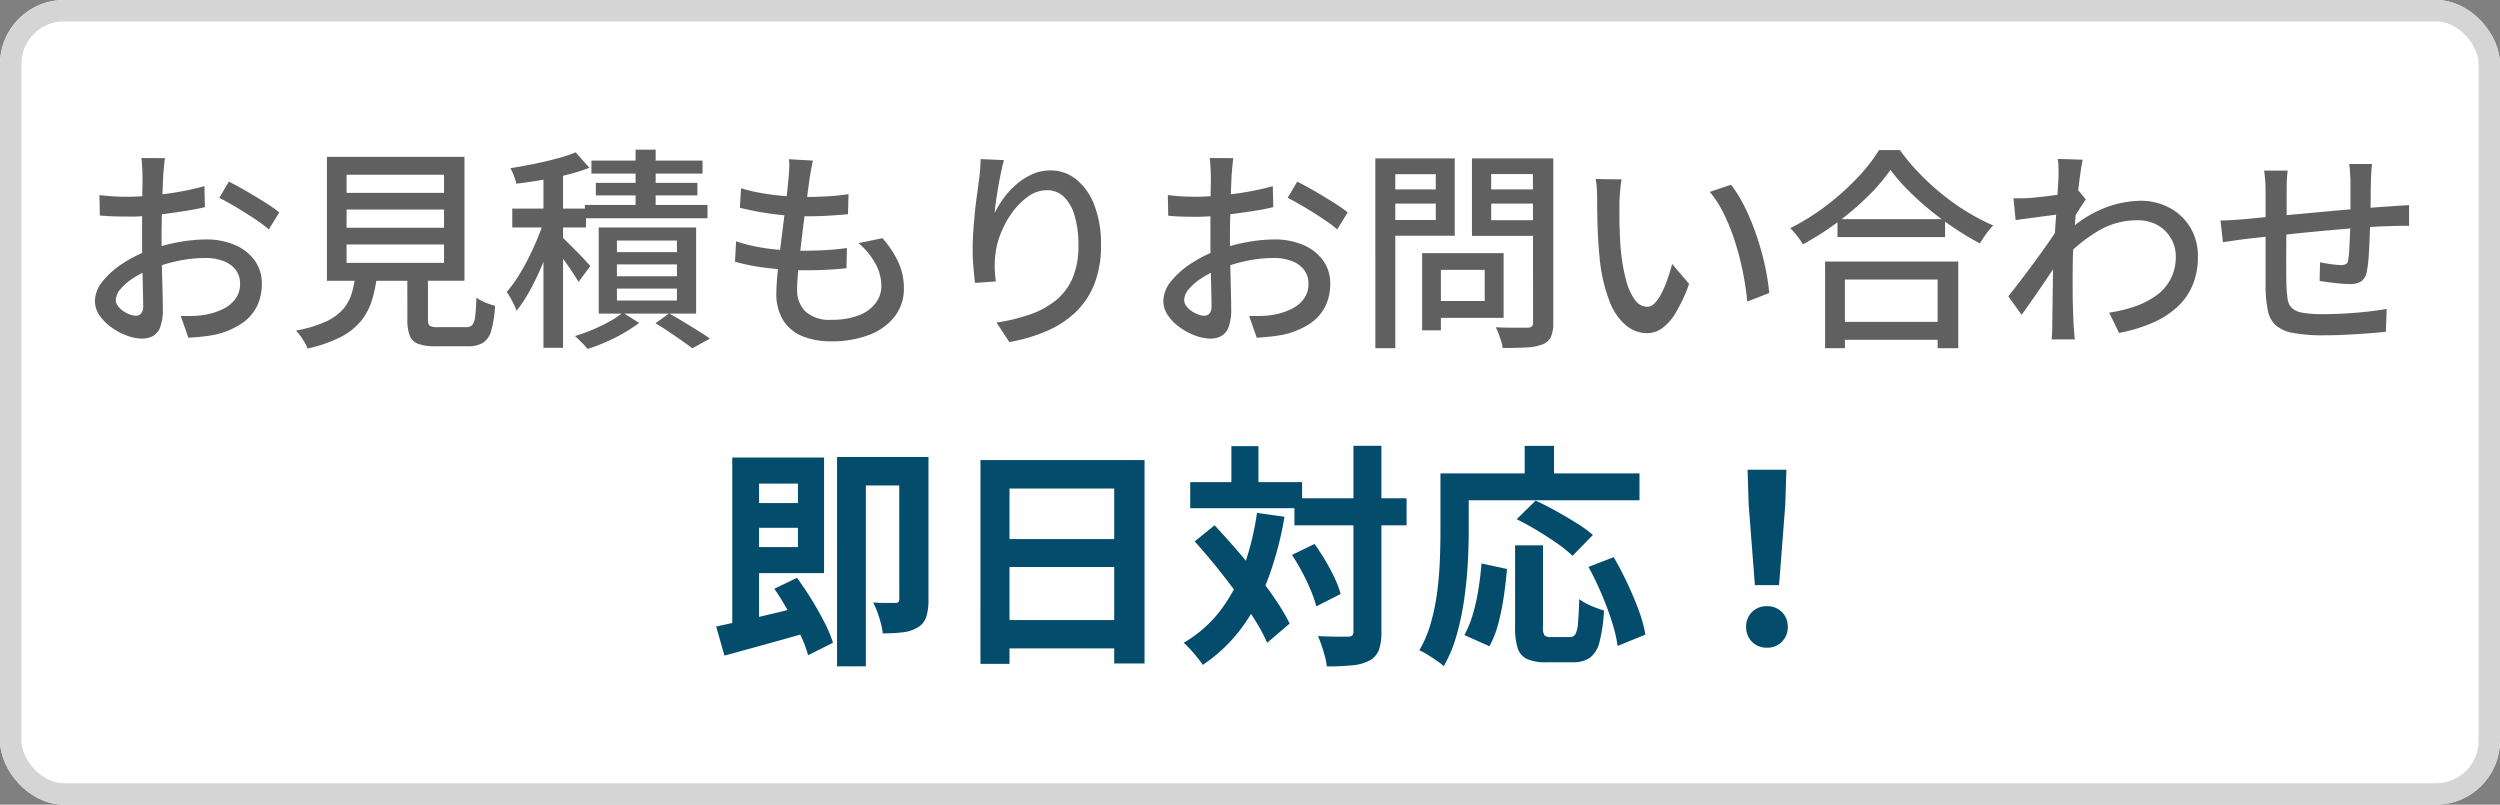 <svg id="即日対応" xmlns="http://www.w3.org/2000/svg" width="117" height="37.658" viewBox="0 0 117 37.658">
  <rect x="0" y="0" width="117" height="37.658" fill="#808080" stroke="none"/>
  <g id="長方形_991" data-name="長方形 991" transform="translate(0 0)" fill="#fff" stroke="#d5d5d5" stroke-width="1">
    <rect width="117" height="37.658" rx="3" stroke="none"/>
    <rect x="0.5" y="0.5" width="116" height="36.658" rx="2.5" fill="none"/>
  </g>
  <path id="パス_1407" data-name="パス 1407" d="M4.22-8.046q-.015.085-.029.222t-.027.28q-.013.144-.023.265-.011.256-.026.614t-.027.77q-.012.412-.019.829t-.007.791q0,.4.008.876t.021.945q.013.468.021.86t.008.62A2.273,2.273,0,0,1,4-.143a.8.8,0,0,1-.34.422A1.048,1.048,0,0,1,3.139.4a2.05,2.05,0,0,1-.7-.14,3.046,3.046,0,0,1-.72-.382A2.229,2.229,0,0,1,1.16-.683a1.186,1.186,0,0,1-.217-.679A1.47,1.47,0,0,1,1.3-2.275a3.941,3.941,0,0,1,.933-.834,5.814,5.814,0,0,1,1.229-.619,7.734,7.734,0,0,1,1.385-.384,7.366,7.366,0,0,1,1.291-.128,3.378,3.378,0,0,1,1.339.252,2.212,2.212,0,0,1,.933.718,1.807,1.807,0,0,1,.344,1.1A2.351,2.351,0,0,1,8.519-1.1,2.115,2.115,0,0,1,7.8-.3,3.685,3.685,0,0,1,6.588.211a6.11,6.11,0,0,1-.664.1Q5.6.343,5.316.36L4.96-.656q.3,0,.612-.006a3.772,3.772,0,0,0,.585-.064,3.1,3.1,0,0,0,.785-.261,1.56,1.56,0,0,0,.576-.471,1.159,1.159,0,0,0,.216-.708,1.033,1.033,0,0,0-.211-.66,1.305,1.305,0,0,0-.574-.406,2.286,2.286,0,0,0-.823-.139,6.247,6.247,0,0,0-1.287.134,7.788,7.788,0,0,0-1.259.379,4.346,4.346,0,0,0-.841.426,2.656,2.656,0,0,0-.6.516.82.82,0,0,0-.22.511.468.468,0,0,0,.1.28,1,1,0,0,0,.246.235,1.412,1.412,0,0,0,.309.161.834.834,0,0,0,.283.059.316.316,0,0,0,.248-.107A.531.531,0,0,0,3.2-1.131q0-.281-.013-.792T3.162-3.047q-.013-.613-.013-1.186,0-.429,0-.893t.009-.892q0-.429.009-.759t0-.488q0-.105-.008-.254t-.018-.3a1.443,1.443,0,0,0-.031-.23Zm2.99,1.1q.369.184.824.448t.872.527a7.6,7.6,0,0,1,.666.462l-.491.8A5.04,5.04,0,0,0,8.6-5.08q-.291-.2-.627-.412t-.654-.393q-.319-.185-.557-.3Zm-6.056.63q.425.05.736.064t.585.014q.378,0,.844-.037t.954-.1q.488-.064.953-.159t.842-.2l.021.981q-.4.1-.885.175t-.98.141q-.5.062-.942.1T2.5-5.312q-.456,0-.764-.012t-.564-.038Zm11.566.676v.852h4.56v-.852Zm0,1.635v.861h4.56v-.861Zm0-3.264v.848h4.56v-.848ZM11.8-8.106h6.437v5.8H11.8ZM15.562-2.94h.966V-.49q0,.229.087.292a.769.769,0,0,0,.39.063h1.3a.4.4,0,0,0,.291-.094.718.718,0,0,0,.138-.392q.042-.3.062-.9a1.511,1.511,0,0,0,.255.158,2.658,2.658,0,0,0,.323.137q.17.059.294.092A5.241,5.241,0,0,1,19.489.031.982.982,0,0,1,19.1.6a1.357,1.357,0,0,1-.715.16H16.891a2.351,2.351,0,0,1-.815-.112.673.673,0,0,1-.4-.387,2.054,2.054,0,0,1-.111-.749Zm-2.422.3h1.014a6.777,6.777,0,0,1-.24,1.224A2.885,2.885,0,0,1,13.4-.43a3.018,3.018,0,0,1-.955.756,6.42,6.42,0,0,1-1.557.539,1.354,1.354,0,0,0-.129-.282,3.637,3.637,0,0,0-.2-.308A2.1,2.1,0,0,0,10.35.027,6.116,6.116,0,0,0,11.715-.38a2.473,2.473,0,0,0,.816-.568,1.976,1.976,0,0,0,.422-.745A5.085,5.085,0,0,0,13.141-2.64Zm8.794-4.929h.917v8.4h-.917Zm-1.46,1.887h3.45V-4.8h-3.45Zm1.533.4.57.242q-.149.531-.356,1.107t-.455,1.136a11.7,11.7,0,0,1-.525,1.05,6.266,6.266,0,0,1-.564.844,3.679,3.679,0,0,0-.209-.456,4.971,4.971,0,0,0-.253-.429,5.351,5.351,0,0,0,.531-.715q.262-.415.5-.89t.436-.961Q21.88-4.835,22.008-5.278Zm1.434-3.038.643.728a8.872,8.872,0,0,1-1.049.326q-.581.145-1.192.247t-1.182.17a2.018,2.018,0,0,0-.109-.364,3.434,3.434,0,0,0-.162-.363q.545-.084,1.109-.2t1.072-.252A6.849,6.849,0,0,0,23.441-8.316Zm-.668,3.943q.094.079.285.27l.414.414q.223.223.4.416t.255.282l-.552.744q-.09-.165-.246-.4t-.342-.495q-.185-.258-.354-.487T22.346-4ZM26.245-8.44h.94v3.105h-.94Zm-2.066.511h5.2v.608h-5.2Zm.207,1.042h4.752V-6.3H24.386Zm-.514,1.031h5.739v.625H23.872Zm1.5,2.784v.555h2.808v-.555Zm0,1.131v.56h2.808v-.56Zm0-2.247v.541h2.808v-.541ZM24.521-4.8h4.558V-.768H24.521ZM27.175-.317l.639-.461q.333.186.686.4t.676.417q.323.2.552.362L28.9.854Q28.7.7,28.415.5T27.81.083Q27.49-.132,27.175-.317Zm-1.531-.5.765.482A6.244,6.244,0,0,1,25.7.135a8.479,8.479,0,0,1-.847.428A8.641,8.641,0,0,1,24,.886a3.649,3.649,0,0,0-.283-.308Q23.546.4,23.406.28a7.377,7.377,0,0,0,.835-.3,8.307,8.307,0,0,0,.8-.389A3.9,3.9,0,0,0,25.644-.816Zm8.9-7.113q-.052.231-.084.418t-.063.366q-.034.25-.089.658t-.123.907q-.068.5-.131,1.031T33.93-3.512q-.058.5-.091.92t-.033.678a1.388,1.388,0,0,0,.4,1.057,1.685,1.685,0,0,0,1.2.378,3.523,3.523,0,0,0,1.259-.2,1.808,1.808,0,0,0,.8-.563,1.317,1.317,0,0,0,.282-.831,2.186,2.186,0,0,0-.267-1.018,3.415,3.415,0,0,0-.8-.977L37.8-4.3a4.818,4.818,0,0,1,.755,1.149,2.914,2.914,0,0,1,.247,1.2,2.11,2.11,0,0,1-.422,1.307A2.709,2.709,0,0,1,37.19.221a4.816,4.816,0,0,1-1.8.307A3.526,3.526,0,0,1,34.084.3a1.914,1.914,0,0,1-.915-.731,2.353,2.353,0,0,1-.335-1.326q0-.318.048-.835t.123-1.138q.075-.621.158-1.264t.148-1.22q.065-.576.1-.992.025-.3.028-.468a2.156,2.156,0,0,0-.017-.32ZM31.18-6.637a7.342,7.342,0,0,0,.953.227q.521.091,1.057.136t1.006.045q.581,0,1.093-.033t.923-.1l-.028.943q-.47.04-.932.068t-1.08.028q-.465,0-1-.051t-1.063-.142q-.528-.091-.982-.208Zm-.231,2.484a7.318,7.318,0,0,0,1.05.27,9.927,9.927,0,0,0,1.074.135q.533.037,1.015.037t1.018-.028q.526-.028,1.03-.1l-.022.946q-.462.049-.924.072t-.951.023a15.6,15.6,0,0,1-1.78-.1,9.531,9.531,0,0,1-1.562-.3Zm12.536-3.8q-.066.236-.134.56t-.13.674q-.062.35-.107.675t-.065.567a4.658,4.658,0,0,1,.425-.7,3.819,3.819,0,0,1,.594-.642,3.019,3.019,0,0,1,.741-.472,2.064,2.064,0,0,1,.853-.18,1.894,1.894,0,0,1,1.215.427,2.829,2.829,0,0,1,.842,1.209,5.059,5.059,0,0,1,.308,1.855,4.909,4.909,0,0,1-.31,1.825,3.677,3.677,0,0,1-.88,1.32,4.594,4.594,0,0,1-1.357.884,7.9,7.9,0,0,1-1.743.514l-.6-.913a8.933,8.933,0,0,0,1.521-.363,4.045,4.045,0,0,0,1.218-.647A2.741,2.741,0,0,0,46.683-2.4a3.8,3.8,0,0,0,.287-1.564,4.859,4.859,0,0,0-.17-1.362,2.011,2.011,0,0,0-.5-.9,1.125,1.125,0,0,0-.813-.319,1.5,1.5,0,0,0-.876.3,3.221,3.221,0,0,0-.756.768,4.418,4.418,0,0,0-.541,1.013,3.679,3.679,0,0,0-.24,1.037,4.162,4.162,0,0,0-.021.52,5.794,5.794,0,0,0,.054.633l-.975.069q-.036-.286-.074-.708t-.038-.914q0-.354.029-.772t.07-.85q.041-.433.1-.847t.1-.752q.036-.254.053-.5T42.394-8ZM54.22-8.046q-.015.085-.029.222t-.027.28q-.013.144-.023.265-.011.256-.026.614t-.027.77q-.012.412-.019.829t-.007.791q0,.4.008.876t.021.945q.013.468.021.86t.008.62A2.273,2.273,0,0,1,54-.143a.8.8,0,0,1-.34.422A1.048,1.048,0,0,1,53.139.4a2.05,2.05,0,0,1-.7-.14,3.046,3.046,0,0,1-.72-.382,2.229,2.229,0,0,1-.557-.561,1.186,1.186,0,0,1-.217-.679,1.47,1.47,0,0,1,.356-.913,3.941,3.941,0,0,1,.933-.834,5.814,5.814,0,0,1,1.229-.619,7.734,7.734,0,0,1,1.385-.384,7.366,7.366,0,0,1,1.291-.128,3.378,3.378,0,0,1,1.339.252,2.212,2.212,0,0,1,.933.718,1.807,1.807,0,0,1,.344,1.1A2.351,2.351,0,0,1,58.519-1.1a2.115,2.115,0,0,1-.715.8,3.685,3.685,0,0,1-1.216.509,6.11,6.11,0,0,1-.664.1Q55.6.343,55.316.36L54.96-.656q.3,0,.612-.006a3.772,3.772,0,0,0,.585-.064,3.1,3.1,0,0,0,.785-.261,1.56,1.56,0,0,0,.576-.471,1.159,1.159,0,0,0,.216-.708,1.033,1.033,0,0,0-.211-.66,1.305,1.305,0,0,0-.574-.406,2.286,2.286,0,0,0-.823-.139,6.247,6.247,0,0,0-1.287.134,7.788,7.788,0,0,0-1.259.379,4.346,4.346,0,0,0-.841.426,2.656,2.656,0,0,0-.6.516.821.821,0,0,0-.22.511.468.468,0,0,0,.1.28,1,1,0,0,0,.246.235,1.412,1.412,0,0,0,.309.161.834.834,0,0,0,.283.059.316.316,0,0,0,.248-.107.531.531,0,0,0,.094-.354q0-.281-.013-.792t-.026-1.124q-.013-.613-.013-1.186,0-.429,0-.893t.009-.892q0-.429.009-.759t0-.488q0-.105-.008-.254t-.018-.3a1.443,1.443,0,0,0-.031-.23Zm2.99,1.1q.369.184.824.448t.872.527a7.594,7.594,0,0,1,.666.462l-.491.8A5.039,5.039,0,0,0,58.6-5.08q-.291-.2-.627-.412t-.654-.393q-.319-.185-.557-.3Zm-6.056.63q.425.05.736.064t.585.014q.378,0,.844-.037t.954-.1q.488-.064.953-.159t.842-.2l.021.981q-.4.1-.885.175t-.98.141q-.495.062-.942.1t-.781.037q-.456,0-.764-.012t-.564-.038ZM63.469-3.6h3.4V-.571h-3.4V-1.36h2.514V-2.816H63.469Zm-.413,0h.878V.014h-.878ZM61.322-6.582H63.98v.665H61.322Zm4.625,0h2.7v.665h-2.7Zm2.292-1.45h.955v7.68a1.619,1.619,0,0,1-.108.663A.726.726,0,0,1,68.7.667a2.283,2.283,0,0,1-.741.146Q67.5.84,66.827.84a1.782,1.782,0,0,0-.069-.311Q66.7.354,66.637.176A2.032,2.032,0,0,0,66.5-.13q.318.015.622.018t.539,0l.331,0a.286.286,0,0,0,.2-.06.264.264,0,0,0,.056-.19Zm-6.841,0h3.184v3.619H61.4V-5.15h2.295V-7.294H61.4Zm7.345,0V-7.3H66.288v2.16h2.456v.732H65.388V-8.032Zm-7.877,0H61.8V.849h-.934Zm11.524.981q-.027.144-.048.345t-.035.4q-.013.2-.018.335,0,.317,0,.693t.019.774q.014.4.049.79A8.446,8.446,0,0,0,72.6-2.34a2.735,2.735,0,0,0,.409.922.721.721,0,0,0,.586.329.5.5,0,0,0,.355-.18,2,2,0,0,0,.323-.479,5.28,5.28,0,0,0,.274-.653q.123-.354.209-.692l.793.933A7.539,7.539,0,0,1,74.919-.8a2.367,2.367,0,0,1-.646.726,1.237,1.237,0,0,1-.7.221,1.554,1.554,0,0,1-.959-.35,2.726,2.726,0,0,1-.787-1.139,7.671,7.671,0,0,1-.471-2.1q-.046-.449-.071-.957t-.032-.97q-.007-.462-.007-.755,0-.19-.013-.468a2.747,2.747,0,0,0-.059-.476ZM77.51-6.8a5.565,5.565,0,0,1,.525.813A9.322,9.322,0,0,1,78.5-4.981q.212.537.377,1.1t.273,1.112a10.082,10.082,0,0,1,.15,1.036l-1.029.4a13.123,13.123,0,0,0-.2-1.359,13.079,13.079,0,0,0-.36-1.4,9.766,9.766,0,0,0-.517-1.31,5.062,5.062,0,0,0-.676-1.064ZM82.494-5.19h5.035v.839H82.494ZM82.338-.382h5.274V.457H82.338Zm-.425-2.825h6.234V.851H87.18V-2.364H82.842V.851h-.928Zm3.06-4.287a8.659,8.659,0,0,1-1.051,1.23A13.341,13.341,0,0,1,82.5-5.048,13.34,13.34,0,0,1,80.873-4.01a2.564,2.564,0,0,0-.159-.249q-.1-.141-.213-.276a2.35,2.35,0,0,0-.221-.232,10.653,10.653,0,0,0,1.68-1.048A11.908,11.908,0,0,0,83.411-7.11a7.909,7.909,0,0,0,1.028-1.312h.974a9.985,9.985,0,0,0,.913,1.088,11.741,11.741,0,0,0,1.078.987,10.733,10.733,0,0,0,1.178.829,9.793,9.793,0,0,0,1.2.624,3.463,3.463,0,0,0-.334.4q-.161.226-.29.439a13.69,13.69,0,0,1-1.181-.707q-.6-.4-1.156-.855a13.319,13.319,0,0,1-1.034-.938A8.492,8.492,0,0,1,84.973-7.494ZM95.209-.814a6.767,6.767,0,0,0,1.209-.293,3.743,3.743,0,0,0,1-.512,2.251,2.251,0,0,0,.672-.776,2.249,2.249,0,0,0,.237-1.077,1.593,1.593,0,0,0-.114-.587A1.719,1.719,0,0,0,97.87-4.6a1.632,1.632,0,0,0-.564-.392,1.966,1.966,0,0,0-.784-.146,3.539,3.539,0,0,0-1.8.485A7,7,0,0,0,93.154-3.4V-4.511a5.57,5.57,0,0,1,1.818-1.194,4.854,4.854,0,0,1,1.707-.345,2.829,2.829,0,0,1,1.336.32,2.515,2.515,0,0,1,.977.906,2.533,2.533,0,0,1,.368,1.375,3.384,3.384,0,0,1-.247,1.35,2.938,2.938,0,0,1-.73,1.032,4.173,4.173,0,0,1-1.161.736,7.414,7.414,0,0,1-1.549.467ZM92.947-5.426q-.137.015-.385.048l-.549.072-.609.081q-.307.042-.573.08l-.1-1.025q.187.01.359.005t.389-.015q.22-.015.537-.051t.654-.082q.337-.046.636-.1a3.227,3.227,0,0,0,.467-.116l.341.416q-.084.123-.2.3t-.228.357q-.114.181-.2.32l-.428,1.589q-.169.255-.412.615l-.513.757q-.27.4-.536.779t-.485.684l-.623-.864q.186-.235.439-.564t.531-.7q.278-.373.544-.742t.484-.686q.218-.317.349-.528l.032-.4ZM92.839-7.2q0-.192,0-.4a2.421,2.421,0,0,0-.039-.409l1.169.037q-.047.212-.108.642t-.125,1q-.063.57-.117,1.2t-.086,1.248q-.033.62-.033,1.151,0,.433,0,.832t.013.8q.011.4.032.86.01.13.026.327T93.6.439H92.516q.016-.134.023-.336t.007-.322q.006-.486.011-.878t.011-.819q.006-.426.017-1.008.006-.225.026-.6t.047-.82q.027-.449.059-.91t.059-.87q.027-.409.044-.7T92.839-7.2ZM107.51-7.77q-.01.079-.021.22t-.018.292q-.008.15-.013.274-.006.319-.008.638t-.008.612q-.005.293-.015.553-.01.4-.028.87t-.046.877a5.013,5.013,0,0,1-.082.669.732.732,0,0,1-.261.486.987.987,0,0,1-.55.127q-.179,0-.454-.025t-.534-.061q-.259-.036-.415-.061l.021-.872q.251.053.529.091a3.442,3.442,0,0,0,.435.038.508.508,0,0,0,.254-.049.261.261,0,0,0,.1-.205,4.334,4.334,0,0,0,.051-.5q.017-.309.033-.675t.022-.709q0-.278,0-.574V-6.945q0-.122-.011-.278t-.021-.306a1.749,1.749,0,0,0-.031-.242Zm-3.947.308q-.027.206-.037.424t-.011.486q0,.3,0,.771t-.01,1.016q-.005.543-.008,1.072t0,.953q0,.424.01.65a5.626,5.626,0,0,0,.055.648.715.715,0,0,0,.2.412.962.962,0,0,0,.5.22,5.334,5.334,0,0,0,.951.066q.522,0,1.078-.033t1.057-.091q.5-.058.848-.12l-.038,1.07q-.33.036-.82.073T106.3.219q-.538.027-1.033.027a7.559,7.559,0,0,1-1.452-.111A1.667,1.667,0,0,1,103-.227a1.247,1.247,0,0,1-.362-.674,6.015,6.015,0,0,1-.11-1.04q0-.216,0-.593t0-.849v-.963q0-.491,0-.935t0-.767V-6.5q0-.263-.016-.492t-.052-.469Zm-3.144,2.334q.226,0,.521-.018t.611-.045l.918-.087,1.366-.129,1.588-.147q.824-.075,1.594-.137t1.37-.1q.2-.016.431-.029t.427-.029v.977a1.741,1.741,0,0,0-.233-.007l-.328.006q-.171,0-.3.008-.393.006-.961.043t-1.222.093q-.654.055-1.333.12t-1.3.132l-1.132.122-.811.089-.36.049-.4.057-.332.048Z" transform="translate(3.5 15.446)" fill="#606060"/>
  <path id="パス_1408" data-name="パス 1408" d="M-25.825-6.67h2.91v1.16h-2.91Zm-.6-2.131h1.254V-.628l-1.254.213Zm-.755,7.909q.529-.111,1.219-.269T-24.5-1.5q.769-.186,1.533-.377l.156,1.237q-.678.2-1.383.395t-1.365.378l-1.231.337Zm2.72-1.765,1.062-.512q.347.464.682,1.01t.605,1.074a6.015,6.015,0,0,1,.4.952l-1.164.586a5.9,5.9,0,0,0-.366-.962q-.252-.538-.569-1.1A12.169,12.169,0,0,0-24.455-2.657ZM-25.835-8.8h3.706v5.41h-3.706V-4.61h2.483V-7.581h-2.483Zm7.225-.025h1.368v6.674a2.674,2.674,0,0,1-.1.794.893.893,0,0,1-.4.506,1.726,1.726,0,0,1-.7.231,7.785,7.785,0,0,1-.939.05,3.086,3.086,0,0,0-.089-.467q-.069-.266-.165-.53a3.19,3.19,0,0,0-.2-.447q.321.02.623.02t.419,0a.2.2,0,0,0,.144-.041.211.211,0,0,0,.04-.147Zm-2.91,0H-17.9v1.332h-2.273V.972h-1.349Zm6.711.143H-7.13V.838H-8.55V-7.349h-4.9V.857h-1.36Zm.927,3.7h5.92v1.306h-5.92Zm0,3.789h5.932V.134h-5.932ZM-.116-6.893H5.133v1.265H-.116Zm-4.877-.756H.243v1.222H-4.993Zm7.64-1.7H3.955V-.656a2.485,2.485,0,0,1-.12.867A.933.933,0,0,1,3.4.7a2.152,2.152,0,0,1-.811.225A11.486,11.486,0,0,1,1.4.976,2.927,2.927,0,0,0,1.315.525Q1.249.273,1.162.015A4.711,4.711,0,0,0,.985-.441q.463.02.863.024t.541,0a.313.313,0,0,0,.2-.053.258.258,0,0,0,.057-.2ZM-.231-4.242.827-4.755q.258.362.507.781t.437.824a4.509,4.509,0,0,1,.276.737l-1.14.578a5.193,5.193,0,0,0-.254-.742Q.479-3,.248-3.434A8.743,8.743,0,0,0-.231-4.242Zm-4.553-.633.931-.753q.491.522,1.008,1.119t1,1.211q.486.613.874,1.194A9.414,9.414,0,0,1-.338-1.03l-1.053.9a8.243,8.243,0,0,0-.591-1.095q-.375-.6-.84-1.231t-.969-1.259Q-4.3-4.338-4.784-4.874Zm1.718-4.459H-1.8V-6.9H-3.066Zm1.2,3.125,1.285.181a15.814,15.814,0,0,1-.768,2.9A9.4,9.4,0,0,1-2.594-.816,7.36,7.36,0,0,1-4.406.905,2.982,2.982,0,0,0-4.648.574q-.16-.2-.335-.39A3.554,3.554,0,0,0-5.3-.129,5.886,5.886,0,0,0-3.611-1.6,7.54,7.54,0,0,0-2.5-3.641,13.038,13.038,0,0,0-1.868-6.209ZM10.211-4.69h1.306V-.855a.641.641,0,0,0,.071.379.407.407,0,0,0,.3.078h.889a.285.285,0,0,0,.252-.127,1.237,1.237,0,0,0,.124-.511q.038-.384.06-1.139a2.191,2.191,0,0,0,.346.216,3.8,3.8,0,0,0,.427.188q.222.082.386.13a7.323,7.323,0,0,1-.209,1.468,1.316,1.316,0,0,1-.448.743,1.387,1.387,0,0,1-.819.213H11.673a2.153,2.153,0,0,1-.9-.151.833.833,0,0,1-.44-.51,3.1,3.1,0,0,1-.122-.97Zm-1.57.848,1.192.257q-.054.63-.152,1.3a11.2,11.2,0,0,1-.259,1.269A4.591,4.591,0,0,1,9.01.032L7.84-.491a5.022,5.022,0,0,0,.394-.972A9.028,9.028,0,0,0,8.493-2.62Q8.59-3.232,8.641-3.842Zm1.645-2.071.886-.87q.44.2.946.482t.971.571a6.082,6.082,0,0,1,.764.554L12.9-4.2a5.488,5.488,0,0,0-.706-.571q-.442-.31-.944-.612T10.286-5.913Zm3.36,2.233,1.181-.458q.33.567.637,1.22T16-1.643a6.452,6.452,0,0,1,.31,1.131l-1.3.529a6.657,6.657,0,0,0-.269-1.132q-.2-.64-.488-1.31A13.758,13.758,0,0,0,13.646-3.681ZM10.66-9.344h1.374v2.006H10.66ZM7.338-8.057h8.695V-6.8H7.338Zm-.62,0H8.041v2.778q0,.671-.047,1.481t-.169,1.66A12.421,12.421,0,0,1,7.474-.485a6.44,6.44,0,0,1-.6,1.451,2.912,2.912,0,0,0-.33-.259Q6.328.558,6.107.422a2.822,2.822,0,0,0-.377-.2,5.517,5.517,0,0,0,.545-1.3,9.968,9.968,0,0,0,.292-1.444q.094-.738.122-1.448t.029-1.31ZM21.434-2.829l-.291-3.761-.052-1.637h1.817l-.052,1.637-.291,3.761ZM22,.1a.946.946,0,0,1-.7-.274.95.95,0,0,1-.275-.7.93.93,0,0,1,.279-.7A.956.956,0,0,1,22-1.843a.956.956,0,0,1,.693.271.93.93,0,0,1,.279.7.942.942,0,0,1-.279.7A.949.949,0,0,1,22,.1Z" transform="translate(60.695 30.212)" fill="#044c6c"/>
</svg>

